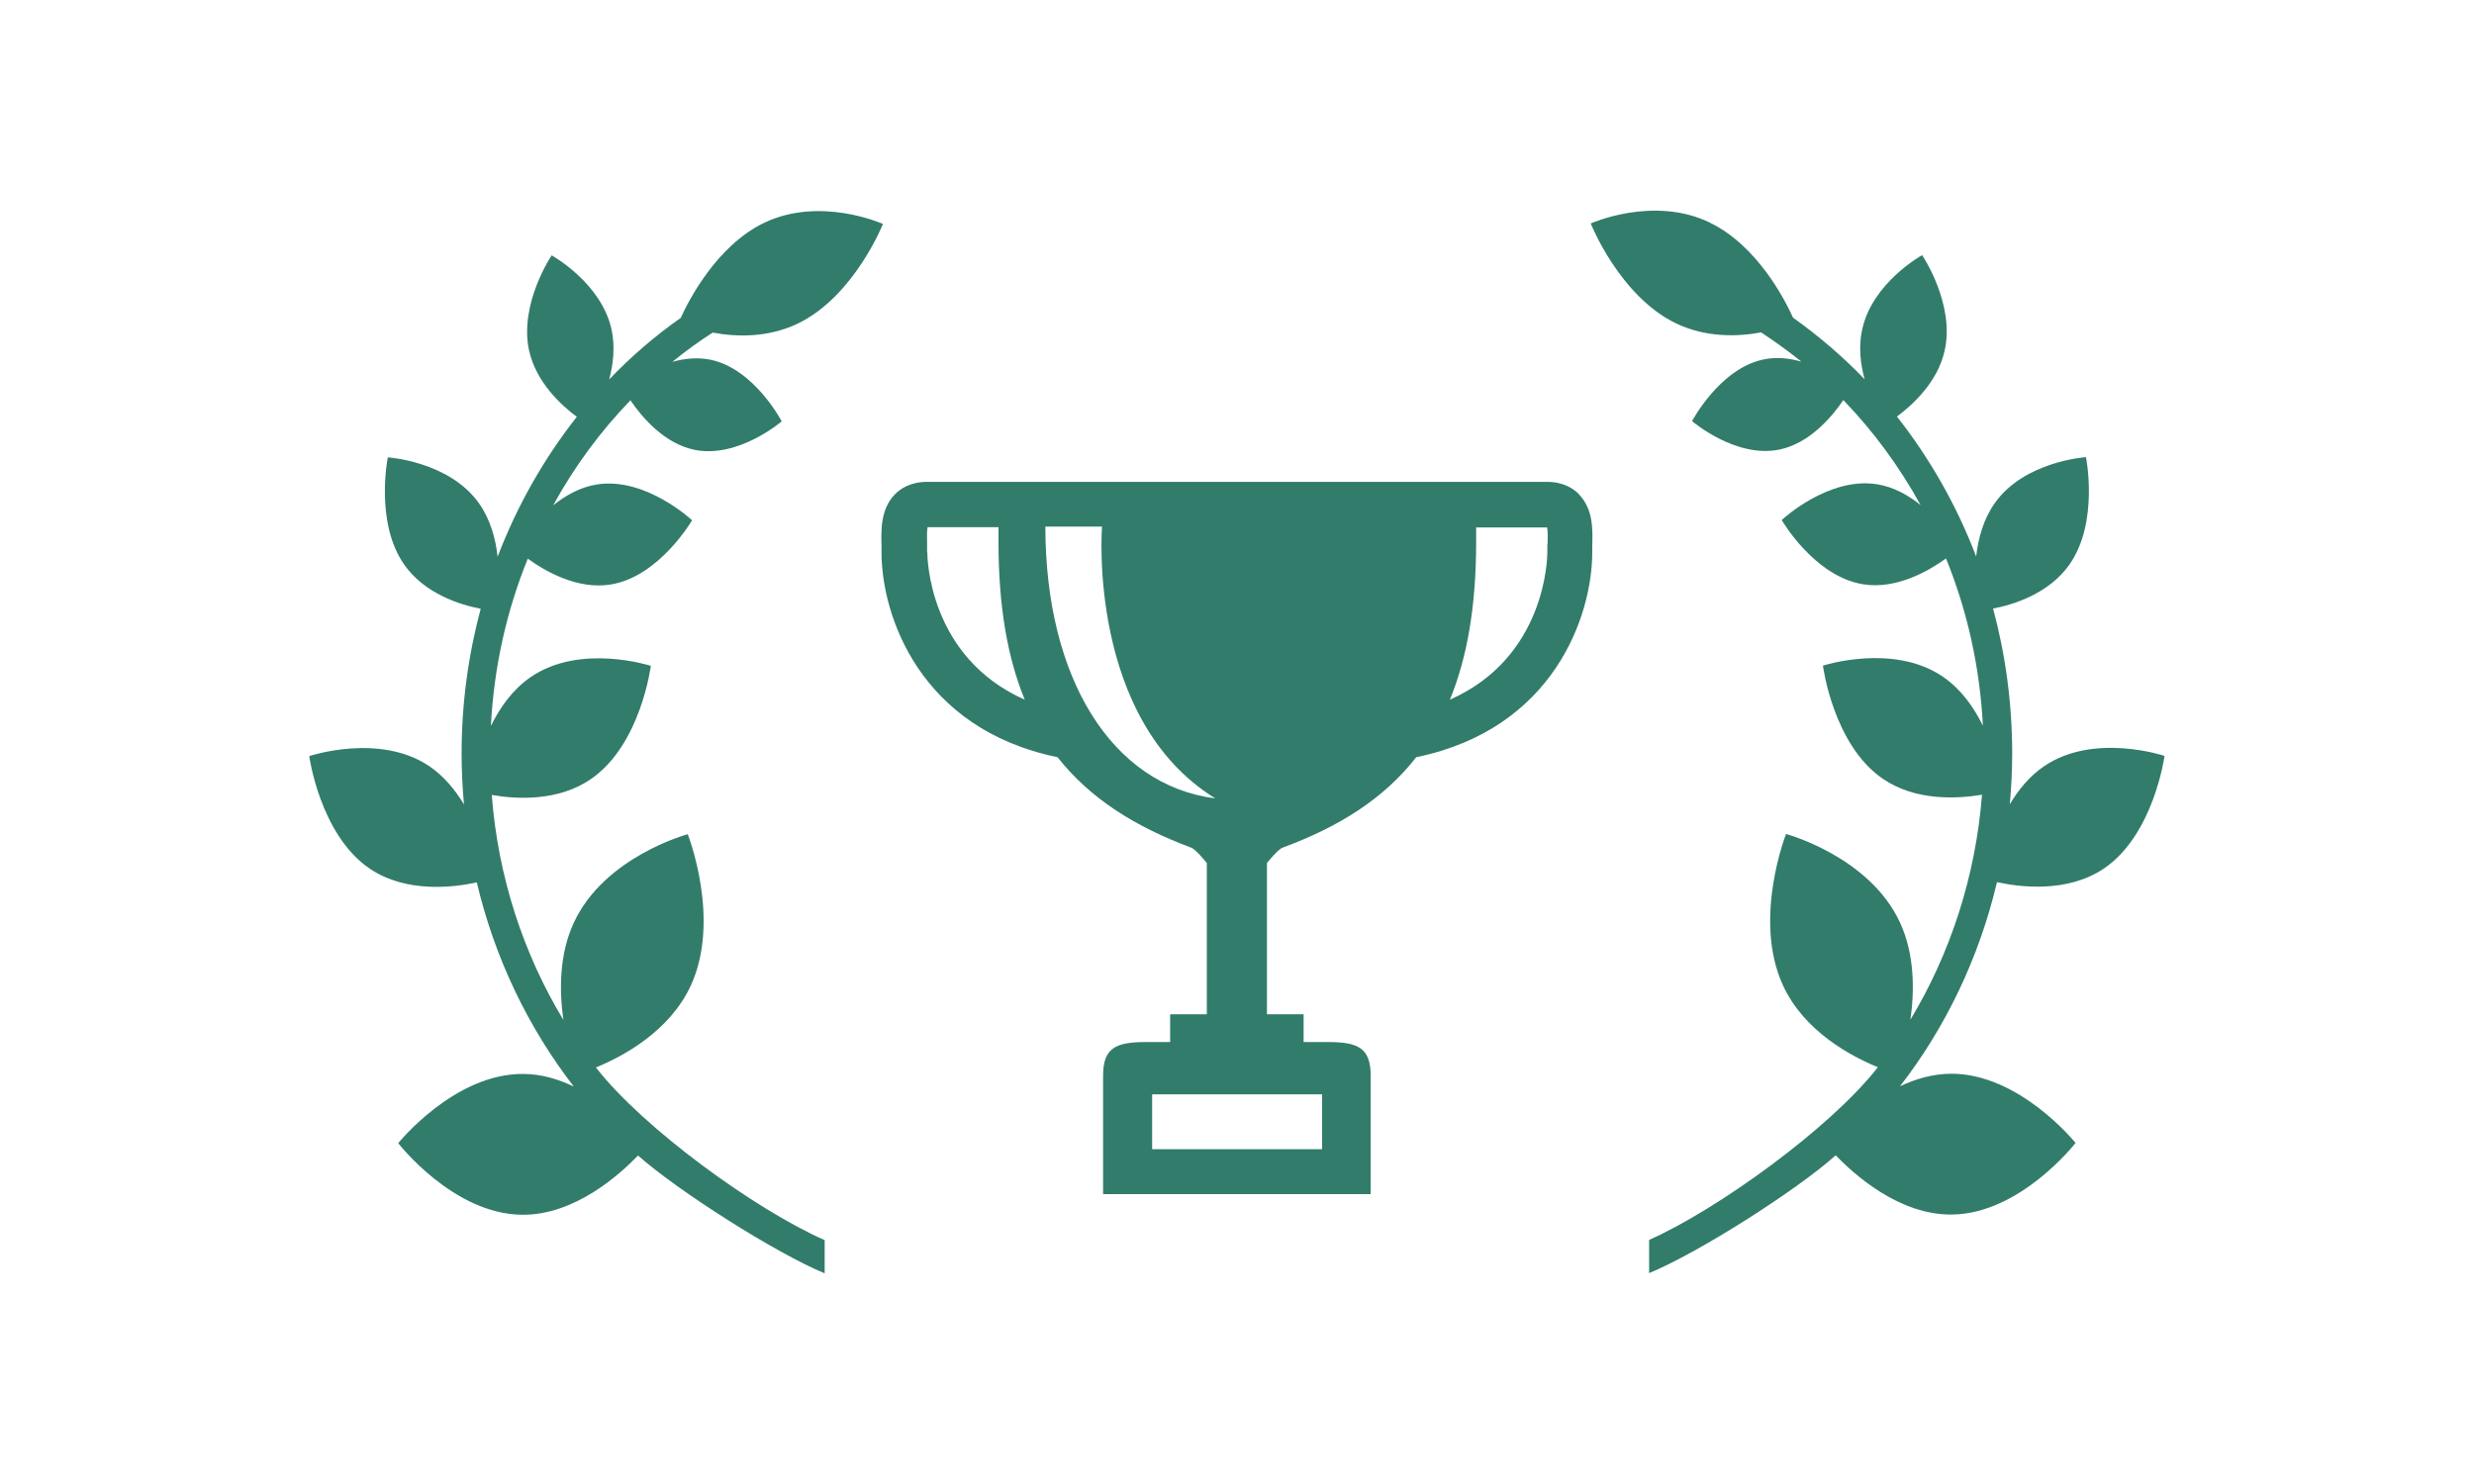 <?xml version="1.0" encoding="UTF-8"?><svg id="_イヤー_2" xmlns="http://www.w3.org/2000/svg" xmlns:xlink="http://www.w3.org/1999/xlink" viewBox="0 0 114 68.4"><defs><style>.cls-1{clip-path:url(#clippath);}.cls-2{fill:none;}.cls-3{fill:#327c6b;}</style><clipPath id="clippath"><rect class="cls-2" width="114" height="68.4"/></clipPath></defs><g id="_イヤー_1-2"><g class="cls-1"><g><path class="cls-3" d="M72.78,22.8c-.26-.27-.73-.59-1.49-.59h-28.57c-.76,0-1.23,.31-1.49,.58-.66,.69-.63,1.66-.61,2.37,0,.11,0,.21,0,.3,0,2.93,1.78,8.14,8.11,9.44,1.51,1.92,3.59,3.21,6.16,4.17,.22,.08,.72,.71,.72,.71v6.59c0,.13,0,.26,0,.38h-1.69v1.28h-1.12c-1.39,0-1.97,.27-1.97,1.55,0,1.28,0,5.46,0,5.46h12.33s0-4.18,0-5.46c0-1.28-.58-1.55-1.97-1.55h-1.12v-1.28h-1.69c0-.12,0-.25,0-.38v-6.59s.49-.62,.72-.71c2.57-.95,4.66-2.24,6.16-4.17,6.33-1.3,8.11-6.51,8.11-9.44,0-.09,0-.19,0-.3,.02-.71,.06-1.68-.61-2.37Zm-30.06,2.66c0-.11,0-.24,0-.37,0-.2-.02-.59,.02-.79h3.27c0,.21,0,.44,0,.69,0,2.97,.42,5.34,1.21,7.26-4.42-1.96-4.49-6.54-4.49-6.79Zm5.45-1.19h2.61s-.7,8.88,5.22,12.53c-4.79-.61-7.83-5.57-7.83-12.53Zm12.75,26.18v2.52h-7.83v-2.53h7.83Zm10.38-25.35c0,.13,0,.25,0,.37,0,.25-.07,4.83-4.49,6.78,.79-1.92,1.21-4.29,1.21-7.26,0-.25,0-.48,0-.68h3.27c.04,.2,.03,.59,.02,.79Z"/><g><path class="cls-3" d="M40.69,10.31s-1.32,3.34-3.92,4.6c-1.39,.67-2.86,.62-3.93,.42-.64,.41-1.26,.86-1.86,1.35,.55-.16,1.16-.22,1.76-.1,2.02,.42,3.28,2.84,3.28,2.84,0,0-2.01,1.73-4.03,1.31-1.4-.29-2.44-1.54-2.94-2.28-1.38,1.43-2.58,3.05-3.56,4.84,.56-.45,1.25-.84,2.01-.96,2.25-.36,4.39,1.65,4.39,1.65,0,0-1.51,2.6-3.75,2.96-1.54,.25-3.03-.62-3.82-1.19-.97,2.39-1.56,4.98-1.7,7.71,.41-.84,1-1.68,1.83-2.25,2.29-1.58,5.54-.52,5.54-.52,0,0-.46,3.63-2.75,5.21-1.51,1.05-3.45,.94-4.58,.74,.29,3.8,1.47,7.34,3.3,10.37-.19-1.34-.2-3.01,.48-4.48,1.41-3.05,5.25-4.08,5.25-4.08,0,0,1.55,3.92,.14,6.98-.99,2.13-3.15,3.27-4.37,3.77,2.17,2.8,7.36,6.56,10.54,7.96v1.53c-2.27-.94-6.76-3.8-8.6-5.43-.85,.88-2.93,2.76-5.35,2.73-3.17-.03-5.7-3.3-5.7-3.3,0,0,2.59-3.22,5.76-3.19,.83,0,1.62,.24,2.33,.58-2.09-2.7-3.64-5.9-4.47-9.41-1.05,.23-3.24,.51-4.93-.63-2.3-1.56-2.79-5.19-2.79-5.19,0,0,3.24-1.09,5.54,.47,.67,.46,1.19,1.09,1.59,1.76-.07-.77-.11-1.55-.11-2.34,0-2.32,.31-4.56,.88-6.68-.93-.18-2.57-.68-3.52-2.03-1.37-1.95-.76-4.95-.76-4.95,0,0,2.84,.18,4.21,2.13,.52,.74,.76,1.63,.85,2.45,.9-2.36,2.14-4.53,3.65-6.45-.71-.52-1.87-1.58-2.2-3.05-.47-2.16,1.04-4.39,1.04-4.39,0,0,2.29,1.26,2.76,3.42,.17,.79,.08,1.6-.11,2.3,1.01-1.06,2.12-2.01,3.3-2.84,.35-.78,1.64-3.31,3.82-4.37,2.6-1.26,5.49,.04,5.49,.04Z"/><path class="cls-3" d="M78.8,10.27c2.19,1.06,3.47,3.59,3.82,4.37,1.18,.84,2.29,1.79,3.3,2.84-.19-.7-.29-1.5-.11-2.3,.47-2.16,2.76-3.42,2.76-3.42,0,0,1.52,2.24,1.04,4.39-.32,1.47-1.49,2.52-2.2,3.05,1.51,1.92,2.75,4.09,3.65,6.45,.09-.82,.33-1.71,.85-2.45,1.37-1.95,4.21-2.13,4.21-2.13,0,0,.61,2.99-.76,4.95-.95,1.35-2.59,1.85-3.52,2.03,.57,2.12,.88,4.36,.88,6.68,0,.79-.04,1.57-.11,2.34,.4-.67,.91-1.3,1.59-1.76,2.3-1.56,5.54-.47,5.54-.47,0,0-.49,3.63-2.79,5.19-1.69,1.14-3.87,.86-4.93,.63-.83,3.51-2.38,6.71-4.47,9.41,.71-.34,1.5-.57,2.33-.58,3.17-.03,5.76,3.19,5.76,3.19,0,0-2.54,3.27-5.7,3.3-2.42,.03-4.51-1.85-5.35-2.73-1.84,1.64-6.34,4.5-8.6,5.43v-1.53c3.17-1.41,8.37-5.17,10.54-7.96-1.22-.5-3.39-1.64-4.37-3.77-1.41-3.05,.14-6.98,.14-6.98,0,0,3.84,1.03,5.25,4.08,.68,1.47,.67,3.14,.48,4.48,1.83-3.04,3-6.57,3.3-10.37-1.14,.19-3.07,.3-4.58-.74-2.29-1.58-2.75-5.21-2.75-5.21,0,0,3.25-1.06,5.54,.52,.83,.57,1.42,1.41,1.83,2.25-.14-2.73-.73-5.33-1.7-7.71-.79,.57-2.28,1.44-3.82,1.19-2.25-.36-3.75-2.96-3.75-2.96,0,0,2.14-2.01,4.39-1.65,.77,.12,1.45,.51,2.01,.96-.98-1.78-2.18-3.41-3.56-4.84-.5,.74-1.54,1.99-2.94,2.28-2.02,.42-4.03-1.31-4.03-1.31,0,0,1.26-2.41,3.28-2.84,.61-.13,1.21-.06,1.76,.1-.6-.48-1.22-.93-1.86-1.35-1.07,.2-2.54,.25-3.93-.42-2.6-1.26-3.92-4.6-3.92-4.6,0,0,2.89-1.3,5.49-.04Z"/></g></g></g></g></svg>